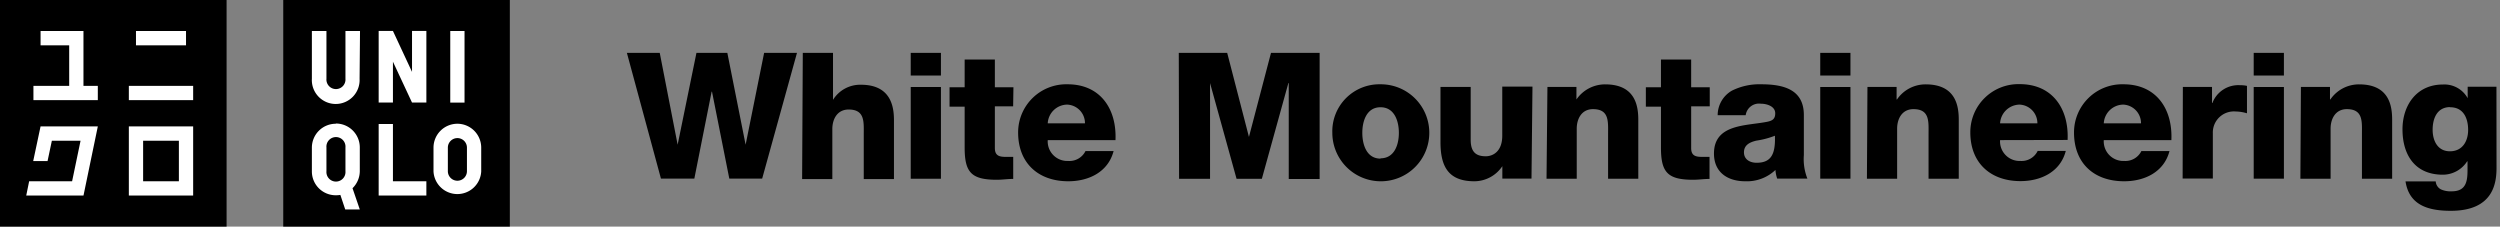 <svg viewBox="0 0 331 30" fill="none" xmlns="http://www.w3.org/2000/svg"><rect x="0" y="0" width="331" height="30" fill="#808080" stroke="none"/><path d="M100.91 23.65h-4.35l-2.29-11.51h-.05l-2.29 11.51h-4.42L83 7h4.35l2.37 12.16L92.21 7h4.09l2.42 12.16L101.17 7h4.35l-4.61 16.65zM106.29 7h4v6.22a4.236 4.236 0 013.7-2c4 0 4.37 2.95 4.37 4.7v7.79h-4v-5.87c0-1.66.19-3.34-2-3.34-1.5 0-2.16 1.26-2.16 2.59v6.62h-4L106.29 7zm18.29 3h-4V7h4v3zm-4 1.52h4v12.14h-4V11.52zm13.56 2.56h-2.42v5.52c0 1 .57 1.17 1.43 1.17h1v2.92c-.73 0-1.45.11-2.17.11-3.4 0-4.26-1-4.26-4.27v-5.41h-2v-2.57h2V7.88h4v3.67h2.46l-.04 2.53zm4.58 4.47a2.592 2.592 0 002.71 2.76 2.37 2.37 0 002.29-1.31h3.72c-.73 2.8-3.32 4-6 4-3.95 0-6.64-2.39-6.64-6.45a6.373 6.373 0 016.55-6.39c4.35 0 6.52 3.28 6.34 7.39h-8.97zm4.93-2.22a2.457 2.457 0 00-2.36-2.48 2.613 2.613 0 00-2.57 2.48h4.93zM156.07 7h6.41l2.88 11.13L168.28 7h6.44v16.7h-4.09V11h-.05l-3.51 12.67h-3.35L160.21 11v12.67h-4.1L156.07 7zm26.71 4.16a6.422 6.422 0 016.342 7.644 6.418 6.418 0 01-11.632 2.354 6.416 6.416 0 01-1.09-3.568 6.225 6.225 0 011.804-4.59 6.246 6.246 0 014.576-1.84zm0 9.8c1.85 0 2.43-1.82 2.43-3.37s-.58-3.39-2.43-3.39-2.41 1.85-2.41 3.39.56 3.41 2.41 3.41v-.04zm19.99 2.69h-3.86V22a4.469 4.469 0 01-3.7 2c-3.48 0-4.49-2-4.49-5.19v-7.3h4v7c0 1.62.7 2.18 2 2.18.87 0 2.18-.56 2.18-2.72v-6.5h4l-.13 12.18zm2.11-12.14h3.84v1.66a4.601 4.601 0 013.81-2c4.05 0 4.38 2.95 4.38 4.7v7.79h-4v-5.87c0-1.66.19-3.34-2-3.34-1.49 0-2.15 1.26-2.15 2.59v6.62h-4l.12-12.15zm21.49 2.57h-2.46v5.52c0 1 .56 1.17 1.43 1.17h1v2.92c-.73 0-1.45.11-2.17.11-3.4 0-4.26-1-4.26-4.27v-5.41h-2v-2.57h2V7.88h4v3.67h2.46v2.53zm1.05 1.17a3.748 3.748 0 011.89-3.25 8.12 8.12 0 013.86-.84c2.88 0 5.66.63 5.66 4.07v5.31a6.998 6.998 0 00.47 3.11h-4a4.427 4.427 0 01-.23-1.15 5.47 5.47 0 01-4 1.5c-2.32 0-4.14-1.17-4.14-3.67 0-3.95 4.3-3.65 7.06-4.21.68-.14 1.05-.37 1.05-1.12 0-.92-1.09-1.27-1.91-1.27a1.78 1.78 0 00-2 1.52h-3.71zm5.15 6.3c1.89 0 2.52-1.08 2.43-3.58-.793.31-1.618.528-2.46.65-.89.21-1.64.59-1.64 1.55 0 .96.82 1.38 1.67 1.38zM245 10h-4V7h4v3zm-4 1.52h4v12.14h-4V11.52zm6.25-.01h3.86v1.66h.05a4.573 4.573 0 013.8-2c4.05 0 4.38 2.95 4.38 4.7v7.79h-4v-5.87c0-1.66.19-3.34-2-3.34-1.5 0-2.16 1.26-2.16 2.59v6.62h-4l.07-12.15zm17.56 7.04a2.59 2.59 0 002.71 2.76 2.362 2.362 0 002.27-1.33h3.72c-.72 2.8-3.32 4-6 4-3.95 0-6.64-2.39-6.64-6.45a6.36 6.36 0 011.918-4.579 6.377 6.377 0 014.622-1.811c4.35 0 6.53 3.28 6.34 7.39l-8.94.02zm4.94-2.22a2.46 2.46 0 00-2.37-2.48 2.628 2.628 0 00-2.57 2.48h4.94zm8.79 2.22a2.592 2.592 0 002.71 2.76 2.362 2.362 0 002.27-1.31h3.72c-.73 2.8-3.32 4-6 4-4 0-6.64-2.39-6.64-6.45a6.373 6.373 0 016.55-6.39c4.35 0 6.53 3.28 6.34 7.39h-8.95zm4.93-2.22a2.457 2.457 0 00-2.36-2.48 2.62 2.62 0 00-2.57 2.48h4.93zm5.54-4.82h3.86v2.13h.05a3.67 3.67 0 013.65-2.36 4.19 4.19 0 01.93.09V15a5.55 5.55 0 00-1.52-.24 2.789 2.789 0 00-3 2.88v6h-4l.03-12.13zM302.39 10h-4V7h4v3zm-4 1.52h4v12.14h-4V11.52zm6.25-.01h3.85v1.66h.05a4.589 4.589 0 013.81-2c4.05 0 4.37 2.95 4.37 4.7v7.79h-4v-5.87c0-1.66.19-3.34-2-3.34-1.49 0-2.15 1.26-2.15 2.59v6.62h-4l.07-12.15zm25.9 10.67c0 2-.37 5.73-6.05 5.73-2.83 0-5.5-.64-6-3.89h4a1.28 1.28 0 00.68 1.05c.456.202.953.29 1.45.26 1.89 0 2.08-1.33 2.08-2.83v-1.14h-.05a3.825 3.825 0 01-3.22 1.77c-3.68 0-5.34-2.61-5.34-6 0-3.23 1.9-5.94 5.34-5.94a3.519 3.519 0 013.29 1.81v-1.52h3.81l.01 10.7zm-6.14-8c-1.76 0-2.32 1.55-2.32 3s.66 2.85 2.29 2.85 2.41-1.3 2.41-2.83-.61-3-2.38-3v-.02zM30 0H0v30h30V0zm37.502 0h-30v30h30V0z" fill="#000"/><path d="M61.504 4.108h-1.89v9.48h1.89v-9.48zm-13.896 6.317a3.163 3.163 0 11-6.316 0V4.107h1.929v6.317a1.263 1.263 0 102.517 0V4.107h1.928l-.057 6.317zm8.843 15.467h-6.316v-9.47h1.89v7.58h4.426v1.89zm0-12.314h-1.9l-2.526-5.41v5.41h-1.89v-9.48h1.89l2.527 5.42v-5.42h1.9v9.48zm-11.996 2.806a3.163 3.163 0 00-3.163 3.163V22.7a3.155 3.155 0 003.163 3.153 3.26 3.26 0 00.608-.048l.646 1.929h1.928l-.964-2.816a3.183 3.183 0 00.964-2.247v-3.153a3.163 3.163 0 00-3.153-3.163l-.029.029zm1.283 6.287a1.263 1.263 0 11-2.517 0v-3.153a1.263 1.263 0 112.517 0v3.153zm14.822-6.287a3.163 3.163 0 00-3.164 3.163V22.7a3.163 3.163 0 006.317 0v-3.153a3.163 3.163 0 00-3.154-3.163zm1.263 6.316a1.264 1.264 0 01-2.527 0v-3.153a1.263 1.263 0 112.527 0V22.7zM25.574 11.37h-8.515v1.89h8.515v-1.89zm-.945-7.262h-6.625v1.89h6.625v-1.89zm-13.578 0h-5.68v1.89h3.79v5.372H4.426v1.89h8.525v-1.89h-1.9V4.108zm6.008 12.623v9.161h8.515v-9.16h-8.515zm6.625 7.271h-4.735v-5.371h4.735v5.371zM5.371 16.731l-.974 4.59h1.9l.569-2.69h3.8l-1.12 5.371H3.858l-.385 1.89h7.58l1.899-9.16H5.37z" fill="#fff"/></svg>